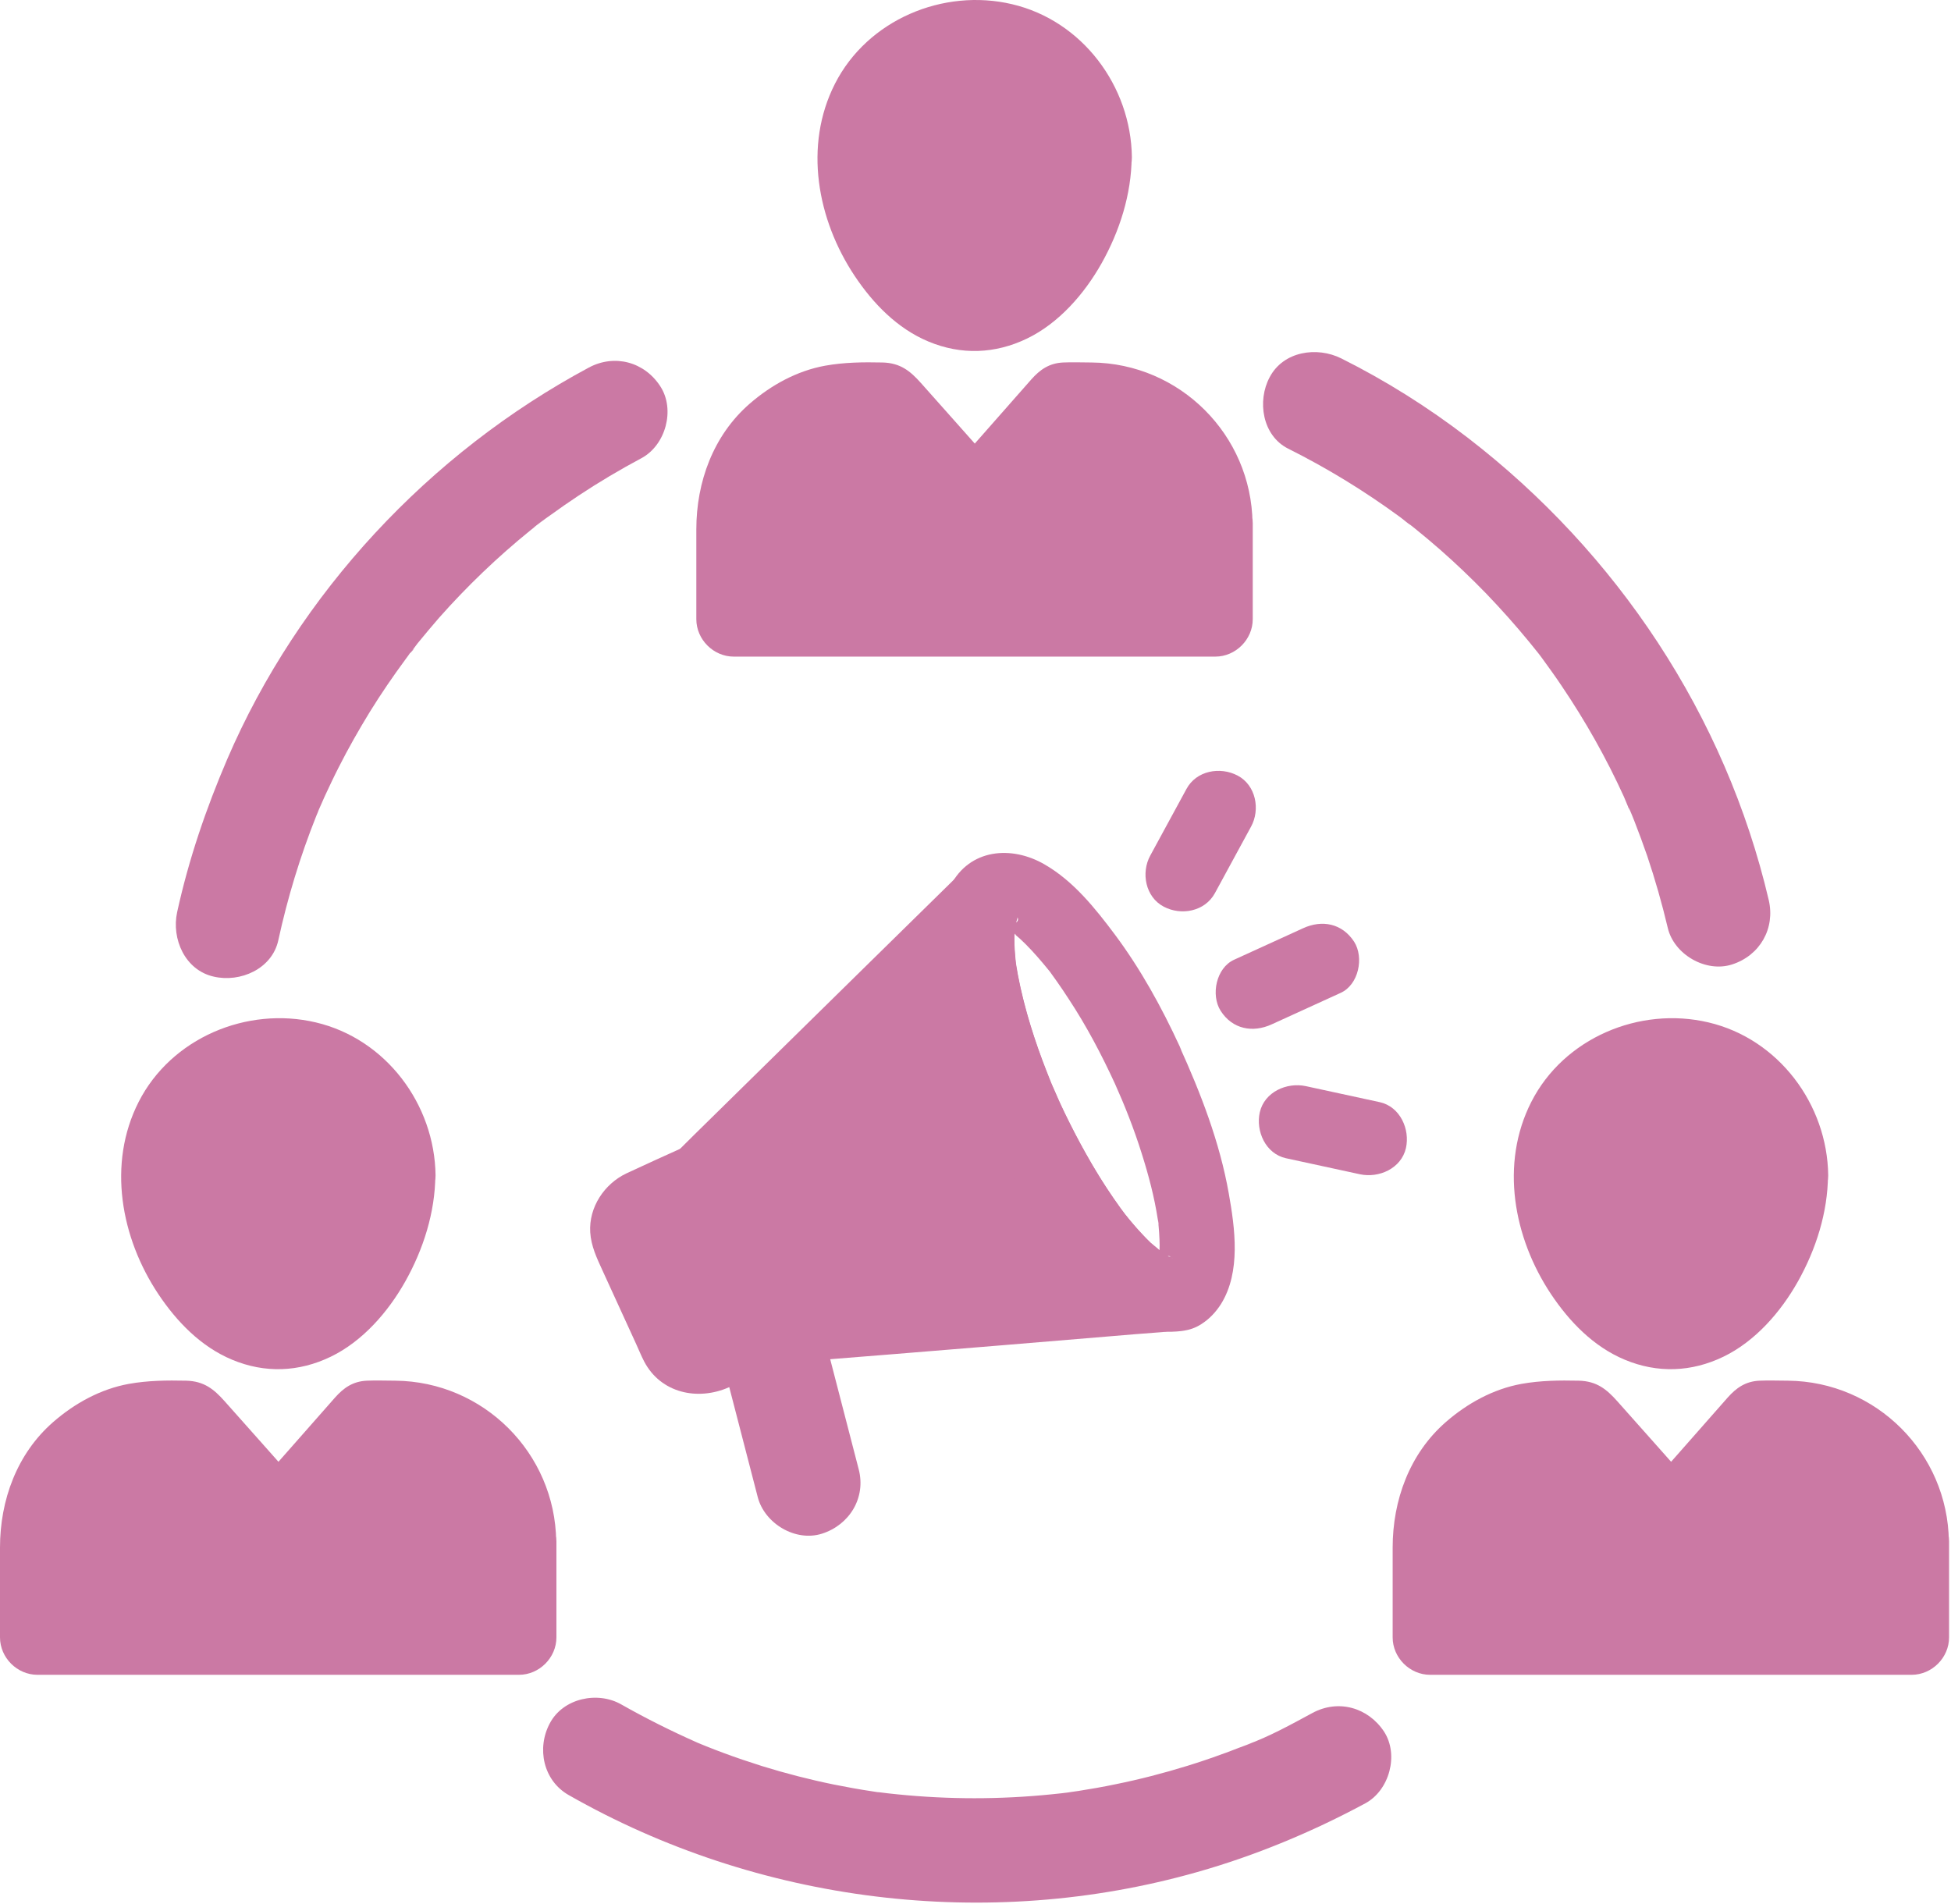 <?xml version="1.0" encoding="UTF-8"?> <svg xmlns="http://www.w3.org/2000/svg" width="912" height="890" viewBox="0 0 912 890" fill="none"> <path d="M186.1 549.463C186.1 580.463 161 622.863 130 622.863C99 622.863 73.9 580.463 73.9 549.463C73.9 518.463 99 493.263 130 493.263C161 493.263 186.1 518.463 186.1 549.463Z" fill="#CB79A4"></path> <path d="M168.6 549.463C168.6 551.063 169.1 555.363 168.2 556.663C169.1 555.463 168.7 553.463 168.3 555.763C168.2 556.363 168.1 557.063 168 557.663C167.7 559.163 167.4 560.663 167 562.063C166.4 564.663 165.6 567.163 164.7 569.663C164.2 571.163 163.6 572.563 163.1 574.063C162.4 575.963 163.5 573.163 163.6 572.963C163.2 573.763 162.9 574.663 162.5 575.463C159.9 580.863 156.8 585.663 153.5 590.563C155.1 588.063 154 589.963 152.9 591.163C152.1 592.163 151.2 593.163 150.3 594.063C148.2 596.263 146 598.163 143.8 600.163C145.9 598.263 144.9 599.363 143.4 600.363C142.4 601.063 141.4 601.663 140.3 602.263C139.9 602.463 137.4 604.163 137.1 603.963C137.1 603.963 141.3 602.463 138 603.563C137.3 603.763 136.5 604.063 135.8 604.363C134.7 604.663 133.5 604.963 132.4 605.263C129.3 606.063 135.7 605.263 132.4 605.263C131.2 605.263 130.1 605.363 128.9 605.363C128.3 605.363 127.7 605.263 127.1 605.263C125 605.363 130.8 606.163 127.7 605.263C126.2 604.863 122 604.463 121 603.263C120.9 603.063 124.2 604.963 122.5 603.863C122 603.563 121.4 603.363 120.9 603.063C119.5 602.263 118.1 601.463 116.7 600.563C115.1 599.563 114.2 598.463 116.3 600.363C115.4 599.463 114.4 598.763 113.4 597.863C111.3 595.963 109.4 593.963 107.6 591.763C106.6 590.563 104.8 587.863 106.6 590.663C105.9 589.563 105 588.463 104.3 587.363C102.7 584.963 101.2 582.363 99.8 579.763C99 578.363 98.3 576.963 97.6 575.563C96.9 574.163 96.1 571.963 97.2 574.763C96.1 572.063 95.1 569.363 94.3 566.563C93.5 563.863 92.8 561.063 92.2 558.363C92 557.363 91.4 555.663 91.5 554.563C91.5 554.463 91.8 558.163 91.7 556.163C91.7 555.363 91.5 554.563 91.5 553.763C91.3 550.963 91.4 548.163 91.5 545.363C91.6 541.863 90.9 547.963 91.5 544.563C91.8 542.963 92.1 541.463 92.5 539.963C92.8 538.663 93.3 537.363 93.7 536.063C93.9 535.463 94.2 534.863 94.4 534.163C93.5 537.463 93.7 535.663 94.2 534.663C95.5 532.063 96.9 529.663 98.4 527.263C98.7 526.663 99.2 526.163 99.5 525.663C99.4 525.763 97.4 528.063 98.8 526.563C99.8 525.463 100.8 524.263 101.8 523.163C102.7 522.263 103.6 521.263 104.6 520.463C105.1 520.063 105.6 519.563 106.1 519.163C106.5 518.863 108.8 517.263 106.9 518.463C105 519.663 108.4 517.563 108.9 517.163C110 516.463 111.1 515.763 112.3 515.163C113.7 514.463 115 513.763 116.5 513.163C113.3 514.663 116.5 513.263 117.9 512.863C120.5 512.063 123.1 511.563 125.8 510.963C127.8 510.563 124.7 511.163 124.5 511.163C125.4 511.163 126.4 510.963 127.3 510.963C128.9 510.863 130.6 510.863 132.2 510.963C133.8 511.063 137.4 511.463 133.7 510.863C135.3 511.163 136.8 511.363 138.4 511.763C140.1 512.163 141.9 512.663 143.6 513.263C144.2 513.463 144.8 513.763 145.5 513.963C144.3 513.663 143.1 512.863 145 513.763C147.8 515.163 150.3 516.763 153 518.363C153.7 518.763 155.6 520.363 152.6 517.963C153.3 518.463 154 519.063 154.6 519.663C155.7 520.663 156.9 521.763 157.9 522.763C159 523.863 160 524.963 161 526.163C161.3 526.463 162.4 528.263 161.2 526.463C159.9 524.463 161.5 526.963 161.7 527.363C163.5 530.163 165.1 532.963 166.4 536.063C164.9 532.863 166.3 536.063 166.7 537.463C167.2 538.963 167.6 540.463 167.9 541.963C168.1 542.863 168.3 543.763 168.4 544.663C168.8 546.763 168.3 545.363 168.3 544.063C168.4 545.763 168.6 547.563 168.6 549.463C168.7 558.563 176.6 567.363 186.1 566.963C195.5 566.563 203.7 559.263 203.6 549.463C203.2 516.263 180.4 485.663 147.6 477.963C115.4 470.363 80 485.263 64.8 515.163C50.1 544.063 56.5 578.663 74 604.963C82.6 617.863 93.9 629.563 108.5 635.663C123.8 642.063 139.7 641.463 154.6 634.263C169.5 627.063 181.4 613.363 189.4 599.163C197.9 584.063 203.4 566.763 203.5 549.463C203.6 540.263 195.4 531.563 186 531.963C176.6 532.363 168.7 539.663 168.6 549.463Z" fill="#CB79A4"></path> <path d="M242.5 720.563V765.463H17.5V720.563C17.5 688.763 43.2 662.463 75.1 662.463H88.5L130.1 709.263L171.4 662.463H184.9C216.7 662.463 242.5 688.763 242.5 720.563Z" fill="#CB79A4"></path> <path d="M225 720.563C225 735.563 225 750.463 225 765.463C230.8 759.663 236.7 753.763 242.5 747.963C217.1 747.963 191.7 747.963 166.3 747.963C125.9 747.963 85.4 747.963 45 747.963C35.8 747.963 26.6 747.963 17.4 747.963C23.2 753.763 29.1 759.663 34.9 765.463C34.9 751.163 34.9 736.963 34.9 722.663C34.9 721.963 34.9 721.263 34.9 720.663C34.9 719.963 34.9 719.163 34.9 718.463C34.9 717.763 35 717.063 35 716.363C35 716.163 35.7 711.963 35.1 714.563C34.6 717.063 35.6 712.263 35.8 711.563C36.2 710.063 36.6 708.563 37.1 707.063C37.6 705.463 39 702.663 37.5 705.663C38.3 704.063 39 702.463 39.9 700.963C40.8 699.463 41.7 697.963 42.7 696.563C44.5 693.763 41 698.463 43.1 695.963C45.4 693.363 47.8 690.963 50.5 688.563C50.8 688.263 52.6 687.063 50.8 688.363C48.8 689.763 51.2 688.163 51.7 687.863C53 687.063 54.3 686.163 55.6 685.463C56.9 684.763 58.4 684.163 59.7 683.363C61.3 682.363 58.8 683.763 58.6 683.863C59.6 683.463 60.7 683.063 61.7 682.763C63.6 682.163 65.5 681.563 67.5 681.163C68.2 681.063 68.8 680.963 69.5 680.763C71.9 680.163 65.3 681.063 69.6 680.763C71.9 680.563 74.1 680.463 76.4 680.463C80.5 680.463 84.5 680.463 88.6 680.463C84.5 678.763 80.4 677.063 76.2 675.363C90.1 690.963 103.9 706.563 117.8 722.163C123.8 728.963 136.6 728.963 142.5 722.163C156.3 706.563 170 690.963 183.8 675.363C179.7 677.063 175.6 678.763 171.4 680.463C175.9 680.463 180.4 680.463 184.9 680.463C187.2 680.463 189.5 680.663 191.8 680.863C189.5 680.663 189.7 680.563 191.8 680.963C192.9 681.163 194 681.463 195.1 681.763C197.3 682.363 199.3 683.163 201.4 683.863C197.3 682.463 201.2 683.863 202 684.263C203 684.763 203.9 685.263 204.9 685.863C205.8 686.363 206.8 686.963 207.7 687.563C208.1 687.863 211.2 689.963 209.1 688.463C207 686.963 210 689.163 210.4 689.563C211.2 690.263 212 691.063 212.8 691.763C214.5 693.463 216.1 695.263 217.6 697.063C216.2 695.363 216.5 695.463 217.6 697.163C218.2 698.063 218.8 698.963 219.4 699.963C220.5 701.863 221.4 703.863 222.4 705.763C220.6 702.263 222 704.863 222.4 705.863C222.7 706.963 223.1 707.963 223.4 709.063C223.8 710.363 224.1 711.663 224.4 712.963C224.5 713.463 225.3 717.263 224.8 714.663C224.3 712.063 224.9 716.163 224.9 716.463C225 717.763 225 719.163 225 720.563C225.1 729.663 233 738.463 242.5 738.063C251.9 737.663 260.1 730.363 260 720.563C259.5 679.263 226 645.863 184.8 645.463C180.4 645.463 175.9 645.263 171.5 645.463C164.9 645.763 160.6 648.863 156.6 653.363C149.5 661.463 142.3 669.563 135.2 677.663C129.4 684.263 123.6 690.763 117.9 697.363C126.1 697.363 134.4 697.363 142.6 697.363C134.9 688.663 127.2 680.063 119.5 671.363C114.7 665.963 109.8 660.463 105 655.063C100 649.463 95.4 645.663 87 645.463C78 645.263 69.1 645.363 60.2 646.963C47 649.363 34.9 656.063 24.9 664.763C7.9 679.563 0 701.363 0 723.463C0 737.463 0 751.463 0 765.463C0 774.963 8 782.963 17.5 782.963C42.9 782.963 68.3 782.963 93.7 782.963C134.1 782.963 174.6 782.963 215 782.963C224.2 782.963 233.4 782.963 242.6 782.963C252.1 782.963 260.1 774.963 260.1 765.463C260.1 750.463 260.1 735.563 260.1 720.563C260.1 711.363 252.1 702.663 242.6 703.063C233 703.463 225 710.763 225 720.563Z" fill="#CB79A4"></path> <path d="M837.1 549.463C837.1 580.463 812 622.863 781 622.863C750 622.863 724.9 580.463 724.9 549.463C724.9 518.463 750 493.263 781 493.263C812 493.263 837.1 518.463 837.1 549.463Z" fill="#CB79A4"></path> <path d="M819.6 549.463C819.6 551.063 820.1 555.363 819.2 556.663C820.1 555.463 819.7 553.463 819.3 555.763C819.2 556.363 819.1 557.063 819 557.663C818.7 559.163 818.4 560.663 818 562.063C817.4 564.663 816.6 567.163 815.7 569.663C815.2 571.163 814.6 572.563 814.1 574.063C813.4 575.963 814.5 573.163 814.6 572.963C814.2 573.763 813.9 574.663 813.5 575.463C810.9 580.863 807.8 585.663 804.5 590.563C806.1 588.063 805 589.963 803.9 591.163C803.1 592.163 802.2 593.163 801.3 594.063C799.2 596.263 797 598.163 794.8 600.163C796.9 598.263 795.9 599.363 794.4 600.363C793.4 601.063 792.4 601.663 791.3 602.263C790.9 602.463 788.4 604.163 788.1 603.963C788.1 603.963 792.3 602.463 789 603.563C788.3 603.763 787.5 604.063 786.8 604.363C785.7 604.663 784.5 604.963 783.4 605.263C780.3 606.063 786.7 605.263 783.4 605.263C782.2 605.263 781.1 605.363 779.9 605.363C779.3 605.363 778.7 605.263 778.1 605.263C776 605.363 781.8 606.163 778.7 605.263C777.2 604.863 773 604.463 772 603.263C771.9 603.063 775.2 604.963 773.5 603.863C773 603.563 772.4 603.363 771.9 603.063C770.5 602.263 769.1 601.463 767.7 600.563C766.1 599.563 765.2 598.463 767.3 600.363C766.4 599.463 765.4 598.763 764.4 597.863C762.3 595.963 760.4 593.963 758.6 591.763C757.6 590.563 755.8 587.863 757.6 590.663C756.9 589.563 756 588.463 755.3 587.363C753.7 584.963 752.2 582.363 750.8 579.763C750 578.363 749.3 576.963 748.6 575.563C747.9 574.163 747.1 571.963 748.2 574.763C747.1 572.063 746.1 569.363 745.3 566.563C744.5 563.863 743.8 561.063 743.2 558.363C743 557.363 742.4 555.663 742.5 554.563C742.5 554.463 742.8 558.163 742.7 556.163C742.7 555.363 742.5 554.563 742.5 553.763C742.3 550.963 742.4 548.163 742.5 545.363C742.6 541.863 741.9 547.963 742.5 544.563C742.8 542.963 743.1 541.463 743.5 539.963C743.8 538.663 744.3 537.363 744.7 536.063C744.9 535.463 745.2 534.863 745.4 534.163C744.5 537.463 744.7 535.663 745.2 534.663C746.5 532.063 747.9 529.663 749.4 527.263C749.7 526.663 750.2 526.163 750.5 525.663C750.4 525.763 748.4 528.063 749.8 526.563C750.8 525.463 751.8 524.263 752.8 523.163C753.7 522.263 754.6 521.263 755.6 520.463C756.1 520.063 756.6 519.563 757.1 519.163C757.5 518.863 759.8 517.263 757.9 518.463C756 519.663 759.4 517.563 759.9 517.163C761 516.463 762.1 515.763 763.3 515.163C764.7 514.463 766 513.763 767.5 513.163C764.3 514.663 767.5 513.263 768.9 512.863C771.5 512.063 774.1 511.563 776.8 510.963C778.8 510.563 775.7 511.163 775.5 511.163C776.4 511.163 777.4 510.963 778.3 510.963C779.9 510.863 781.6 510.863 783.2 510.963C784.8 511.063 788.4 511.463 784.7 510.863C786.3 511.163 787.8 511.363 789.4 511.763C791.1 512.163 792.9 512.663 794.6 513.263C795.2 513.463 795.8 513.763 796.5 513.963C795.3 513.663 794.1 512.863 796 513.763C798.8 515.163 801.3 516.763 804 518.363C804.7 518.763 806.6 520.363 803.6 517.963C804.3 518.463 805 519.063 805.6 519.663C806.8 520.663 807.9 521.763 808.9 522.763C810 523.863 811 524.963 812 526.163C812.3 526.463 813.4 528.263 812.2 526.463C810.9 524.463 812.5 526.963 812.7 527.363C814.5 530.163 816.1 532.963 817.4 536.063C815.9 532.863 817.3 536.063 817.7 537.463C818.2 538.963 818.6 540.463 818.9 541.963C819.1 542.863 819.3 543.763 819.4 544.663C819.8 546.763 819.3 545.363 819.3 544.063C819.4 545.763 819.6 547.563 819.6 549.463C819.7 558.563 827.6 567.363 837.1 566.963C846.5 566.563 854.7 559.263 854.6 549.463C854.2 516.263 831.4 485.663 798.6 477.963C766.4 470.363 731 485.263 715.8 515.163C701.1 544.063 707.5 578.663 725 604.963C733.6 617.863 744.9 629.563 759.5 635.663C774.8 642.063 790.7 641.463 805.6 634.263C820.5 627.063 832.4 613.363 840.4 599.163C848.9 584.063 854.4 566.763 854.5 549.463C854.6 540.263 846.4 531.563 837 531.963C827.6 532.363 819.7 539.663 819.6 549.463Z" fill="#CB79A4"></path> <path d="M893.5 720.563V765.463H668.5V720.563C668.5 688.763 694.2 662.463 726.1 662.463H739.5L781.1 709.263L822.4 662.463H835.9C867.7 662.463 893.5 688.763 893.5 720.563Z" fill="#CB79A4"></path> <path d="M876 720.563C876 735.563 876 750.463 876 765.463C881.8 759.663 887.7 753.763 893.5 747.963C868.1 747.963 842.7 747.963 817.3 747.963C776.9 747.963 736.4 747.963 696 747.963C686.8 747.963 677.6 747.963 668.4 747.963C674.2 753.763 680.1 759.663 685.9 765.463C685.9 751.163 685.9 736.963 685.9 722.663C685.9 721.963 685.9 721.263 685.9 720.663C685.9 719.963 685.9 719.163 685.9 718.463C685.9 717.763 686 717.063 686 716.363C686 716.163 686.7 711.963 686.1 714.563C685.6 717.063 686.6 712.263 686.8 711.563C687.2 710.063 687.6 708.563 688.1 707.063C688.6 705.463 690 702.663 688.5 705.663C689.3 704.063 690 702.463 690.9 700.963C691.8 699.463 692.7 697.963 693.7 696.563C695.5 693.763 692 698.463 694.1 695.963C696.4 693.363 698.8 690.963 701.5 688.563C701.8 688.263 703.6 687.063 701.8 688.363C699.8 689.763 702.2 688.163 702.7 687.863C704 687.063 705.3 686.163 706.6 685.463C707.9 684.763 709.4 684.163 710.7 683.363C712.3 682.363 709.8 683.763 709.6 683.863C710.6 683.463 711.7 683.063 712.7 682.763C714.6 682.163 716.5 681.563 718.5 681.163C719.2 681.063 719.8 680.963 720.5 680.763C722.9 680.163 716.3 681.063 720.6 680.763C722.9 680.563 725.1 680.463 727.4 680.463C731.5 680.463 735.5 680.463 739.6 680.463C735.5 678.763 731.4 677.063 727.2 675.363C741.1 690.963 754.9 706.563 768.8 722.163C774.8 728.963 787.6 728.963 793.5 722.163C807.3 706.563 821 690.963 834.8 675.363C830.7 677.063 826.6 678.763 822.4 680.463C826.9 680.463 831.4 680.463 835.9 680.463C838.2 680.463 840.5 680.663 842.8 680.863C840.5 680.663 840.7 680.563 842.8 680.963C843.9 681.163 845 681.463 846.1 681.763C848.3 682.363 850.3 683.163 852.4 683.863C848.3 682.463 852.2 683.863 853 684.263C854 684.763 854.9 685.263 855.9 685.863C856.8 686.363 857.8 686.963 858.7 687.563C859.1 687.863 862.2 689.963 860.1 688.463C858 686.963 861 689.163 861.4 689.563C862.2 690.263 863 691.063 863.8 691.763C865.5 693.463 867.1 695.263 868.6 697.063C867.2 695.363 867.5 695.463 868.6 697.163C869.2 698.063 869.8 698.963 870.4 699.963C871.5 701.863 872.4 703.863 873.4 705.763C871.6 702.263 873 704.863 873.4 705.863C873.7 706.963 874.1 707.963 874.4 709.063C874.8 710.363 875.1 711.663 875.4 712.963C875.5 713.463 876.3 717.263 875.8 714.663C875.3 712.063 875.9 716.163 875.9 716.463C876 717.763 876 719.163 876 720.563C876.1 729.663 884 738.463 893.5 738.063C902.9 737.663 911.1 730.363 911 720.563C910.5 679.263 877 645.863 835.8 645.463C831.4 645.463 826.9 645.263 822.5 645.463C815.9 645.763 811.6 648.863 807.6 653.363C800.5 661.463 793.3 669.563 786.2 677.663C780.4 684.263 774.6 690.763 768.9 697.363C777.1 697.363 785.4 697.363 793.6 697.363C785.9 688.663 778.2 680.063 770.5 671.363C765.7 665.963 760.8 660.463 756 655.063C751 649.463 746.4 645.663 738 645.463C729 645.263 720.1 645.363 711.2 646.963C698 649.363 685.9 656.063 675.9 664.763C658.9 679.563 651 701.363 651 723.463C651 737.463 651 751.463 651 765.463C651 774.963 659 782.963 668.5 782.963C693.9 782.963 719.3 782.963 744.7 782.963C785.1 782.963 825.6 782.963 866 782.963C875.2 782.963 884.4 782.963 893.6 782.963C903.1 782.963 911.1 774.963 911.1 765.463C911.1 750.463 911.1 735.563 911.1 720.563C911.1 711.363 903.1 702.663 893.6 703.063C884 703.463 876 710.763 876 720.563Z" fill="#CB79A4"></path> <path d="M511.6 73.463C511.6 104.463 486.5 146.863 455.5 146.863C424.5 146.863 399.4 104.463 399.4 73.463C399.4 42.463 424.5 17.263 455.5 17.263C486.5 17.263 511.6 42.463 511.6 73.463Z" fill="#CB79A4"></path> <path d="M494.1 73.463C494.1 75.063 494.6 79.363 493.7 80.663C494.6 79.463 494.2 77.463 493.8 79.763C493.7 80.363 493.6 81.063 493.5 81.663C493.2 83.163 492.9 84.663 492.5 86.063C491.9 88.663 491.1 91.163 490.2 93.663C489.7 95.163 489.1 96.563 488.6 98.063C487.9 99.963 489 97.163 489.1 96.963C488.7 97.763 488.4 98.663 488 99.463C485.4 104.863 482.3 109.663 479 114.563C480.6 112.063 479.5 113.963 478.4 115.163C477.6 116.163 476.7 117.163 475.8 118.063C473.7 120.263 471.5 122.163 469.3 124.163C471.4 122.263 470.4 123.363 468.9 124.363C467.9 125.063 466.9 125.663 465.8 126.263C465.4 126.463 462.9 128.163 462.6 127.963C462.6 127.963 466.8 126.463 463.5 127.563C462.8 127.763 462 128.063 461.3 128.363C460.2 128.663 459 128.963 457.9 129.263C454.8 130.063 461.2 129.263 457.9 129.263C456.7 129.263 455.6 129.363 454.4 129.363C453.8 129.363 453.2 129.263 452.6 129.263C450.5 129.363 456.3 130.163 453.2 129.263C451.7 128.863 447.5 128.463 446.5 127.263C446.4 127.063 449.7 128.963 448 127.863C447.5 127.563 446.9 127.363 446.4 127.063C445 126.263 443.6 125.463 442.2 124.563C440.6 123.563 439.7 122.463 441.8 124.363C440.9 123.463 439.9 122.763 438.9 121.863C436.8 119.963 434.9 117.963 433.1 115.763C432.1 114.563 430.3 111.863 432.1 114.663C431.4 113.563 430.5 112.463 429.8 111.363C428.2 108.963 426.7 106.363 425.3 103.763C424.5 102.363 423.8 100.963 423.1 99.563C422.4 98.163 421.6 95.963 422.7 98.763C421.6 96.063 420.6 93.363 419.8 90.563C419 87.863 418.3 85.063 417.7 82.363C417.5 81.363 416.9 79.663 417 78.563C417 78.463 417.3 82.163 417.2 80.163C417.2 79.363 417 78.563 417 77.763C416.8 74.963 416.9 72.163 417 69.363C417.1 65.863 416.4 71.963 417 68.563C417.3 66.963 417.6 65.463 418 63.963C418.3 62.663 418.8 61.363 419.2 60.063C419.4 59.463 419.7 58.863 419.9 58.163C419 61.463 419.2 59.663 419.7 58.663C421 56.063 422.4 53.663 423.9 51.263C424.2 50.663 424.7 50.163 425 49.663C424.9 49.763 422.9 52.063 424.3 50.563C425.3 49.463 426.3 48.263 427.3 47.163C428.2 46.263 429.1 45.263 430.1 44.463C430.6 44.063 431.1 43.563 431.6 43.163C432 42.863 434.3 41.263 432.4 42.463C430.5 43.663 433.9 41.563 434.4 41.163C435.5 40.463 436.6 39.763 437.8 39.163C439.2 38.463 440.5 37.763 442 37.163C438.8 38.663 442 37.263 443.4 36.863C446 36.063 448.6 35.563 451.3 34.963C453.3 34.563 450.2 35.163 450 35.163C450.9 35.163 451.9 34.963 452.8 34.963C454.4 34.863 456.1 34.863 457.7 34.963C459.3 35.063 462.9 35.463 459.2 34.863C460.8 35.163 462.3 35.363 463.9 35.763C465.6 36.163 467.4 36.663 469.1 37.263C469.7 37.463 470.3 37.763 471 37.963C469.8 37.663 468.6 36.863 470.5 37.763C473.3 39.163 475.8 40.763 478.5 42.363C479.2 42.763 481.1 44.363 478.1 41.963C478.8 42.463 479.5 43.063 480.1 43.663C481.3 44.663 482.4 45.763 483.4 46.763C484.5 47.863 485.5 48.963 486.5 50.163C486.8 50.463 487.9 52.263 486.7 50.463C485.4 48.463 487 50.963 487.2 51.363C489 54.163 490.6 56.963 491.9 60.063C490.4 56.863 491.8 60.063 492.2 61.463C492.7 62.963 493.1 64.463 493.4 65.963C493.6 66.863 493.8 67.763 493.9 68.663C494.3 70.763 493.8 69.363 493.8 68.063C493.9 69.763 494.1 71.563 494.1 73.463C494.2 82.563 502.1 91.363 511.6 90.963C521 90.563 529.2 83.263 529.1 73.463C528.7 40.263 505.9 9.663 473.1 1.963C440.9 -5.637 405.5 9.263 390.3 39.163C375.6 68.063 382 102.663 399.5 128.963C408.1 141.863 419.4 153.563 434 159.663C449.3 166.063 465.2 165.463 480.1 158.263C495 151.063 506.9 137.363 514.9 123.163C523.4 108.063 528.9 90.763 529 73.463C529.1 64.263 520.9 55.563 511.5 55.963C502.1 56.363 494.2 63.663 494.1 73.463Z" fill="#CB79A4"></path> <path d="M568.5 244.563V289.463H342.5V244.563C342.5 212.763 368.7 186.463 400.6 186.463H414.1L455.7 233.263L497 186.463H510.5C542.2 186.463 568.5 212.763 568.5 244.563Z" fill="#CB79A4"></path> <path d="M550.5 244.563C550.5 259.563 550.5 274.463 550.5 289.463C556.3 283.663 562.2 277.763 568 271.963C542.6 271.963 517.2 271.963 491.8 271.963C451.4 271.963 410.9 271.963 370.5 271.963C361.3 271.963 352.1 271.963 342.9 271.963C348.7 277.763 354.6 283.663 360.4 289.463C360.4 275.163 360.4 260.963 360.4 246.663C360.4 245.963 360.4 245.263 360.4 244.663C360.4 243.963 360.4 243.163 360.4 242.463C360.4 241.763 360.5 241.063 360.5 240.363C360.5 240.163 361.2 235.963 360.6 238.563C360.1 241.063 361.1 236.263 361.3 235.563C361.7 234.063 362.1 232.563 362.6 231.063C363.1 229.463 364.5 226.663 363 229.663C363.8 228.063 364.5 226.463 365.4 224.963C366.3 223.463 367.2 221.963 368.2 220.563C370 217.763 366.5 222.463 368.6 219.963C370.9 217.363 373.3 214.963 376 212.563C376.3 212.263 378.1 211.063 376.3 212.363C374.3 213.763 376.7 212.163 377.2 211.863C378.5 211.063 379.8 210.163 381.1 209.463C382.4 208.763 383.9 208.163 385.2 207.363C386.8 206.363 384.3 207.763 384.1 207.863C385.1 207.463 386.2 207.063 387.2 206.763C389.1 206.163 391 205.563 393 205.163C393.7 205.063 394.3 204.963 395 204.763C397.4 204.163 390.8 205.063 395.1 204.763C397.4 204.563 399.6 204.463 401.9 204.463C406 204.463 410 204.463 414.1 204.463C410 202.763 405.9 201.063 401.7 199.363C415.6 214.963 429.4 230.563 443.3 246.163C449.3 252.963 462.1 252.963 468 246.163C481.8 230.563 495.5 214.963 509.3 199.363C505.2 201.063 501.1 202.763 496.9 204.463C501.4 204.463 505.9 204.463 510.4 204.463C512.7 204.463 515 204.663 517.3 204.863C515 204.663 515.2 204.563 517.3 204.963C518.4 205.163 519.5 205.463 520.6 205.763C522.8 206.363 524.8 207.163 526.9 207.863C522.8 206.463 526.7 207.863 527.5 208.263C528.5 208.763 529.4 209.263 530.4 209.863C531.3 210.363 532.3 210.963 533.2 211.563C533.6 211.863 536.7 213.963 534.6 212.463C532.5 210.963 535.5 213.163 535.9 213.563C536.7 214.263 537.5 215.063 538.3 215.763C540 217.463 541.6 219.263 543.1 221.063C541.7 219.363 542 219.463 543.1 221.163C543.7 222.063 544.3 222.963 544.9 223.963C546 225.863 546.9 227.863 547.9 229.763C546.1 226.263 547.5 228.863 547.9 229.863C548.2 230.963 548.6 231.963 548.9 233.063C549.3 234.363 549.6 235.663 549.9 236.963C550 237.463 550.8 241.263 550.3 238.663C549.8 236.063 550.4 240.163 550.4 240.463C550.5 241.763 550.5 243.163 550.5 244.563C550.6 253.663 558.5 262.463 568 262.063C577.4 261.663 585.6 254.363 585.5 244.563C585 203.263 551.5 169.863 510.3 169.463C505.9 169.463 501.4 169.263 497 169.463C490.4 169.763 486.1 172.863 482.1 177.363C475 185.463 467.8 193.563 460.7 201.663C454.9 208.263 449.1 214.763 443.4 221.363C451.6 221.363 459.9 221.363 468.1 221.363C460.4 212.663 452.7 204.063 445 195.363C440.2 189.963 435.3 184.463 430.5 179.063C425.5 173.463 420.9 169.663 412.5 169.463C403.5 169.263 394.6 169.363 385.7 170.963C372.5 173.363 360.4 180.063 350.4 188.763C333.4 203.563 325.5 225.363 325.5 247.463C325.5 261.463 325.5 275.463 325.5 289.463C325.5 298.963 333.5 306.963 343 306.963C368.4 306.963 393.8 306.963 419.2 306.963C459.6 306.963 500.1 306.963 540.5 306.963C549.7 306.963 558.9 306.963 568.1 306.963C577.6 306.963 585.6 298.963 585.6 289.463C585.6 274.463 585.6 259.563 585.6 244.563C585.6 235.363 577.6 226.663 568.1 227.063C558.5 227.463 550.5 234.763 550.5 244.563Z" fill="#CB79A4"></path> <path d="M130.1 439.563C134.4 419.763 140.3 400.363 147.8 381.563C148.3 380.363 148.8 379.263 149.2 378.063C150.5 374.863 146.7 383.863 148.8 379.063C149.8 376.763 150.8 374.463 151.8 372.263C153.9 367.763 156 363.263 158.3 358.763C162.8 349.863 167.7 341.263 172.9 332.763C178.1 324.363 183.7 316.163 189.6 308.163C190.3 307.163 191.1 306.163 191.8 305.163C192.9 303.663 195.4 301.663 191.1 305.963C192.6 304.363 193.9 302.463 195.2 300.763C198.5 296.763 201.8 292.763 205.2 288.863C218.3 274.063 232.6 260.363 247.9 247.963C248.7 247.363 249.4 246.763 250.2 246.063C250.8 245.563 255.8 241.563 252.4 244.363C249.1 247.063 253 243.963 253.5 243.563C254.7 242.663 255.9 241.763 257.1 240.963C261.5 237.763 266 234.663 270.5 231.663C280 225.363 289.8 219.563 299.9 214.163C311.2 208.063 315.7 191.463 308.7 180.663C301.3 169.163 287.3 165.363 275.2 171.863C200.8 211.763 139.6 277.263 106.2 354.963C96.3 378.063 88.2 401.763 82.8 426.463C80.1 438.963 86.5 453.563 99.9 456.563C112.3 459.463 127.2 452.963 130.1 439.563Z" fill="#CB79A4"></path> <path d="M613.4 800.863C603.6 806.163 593.3 811.863 582.8 815.663C589.5 813.263 580.8 816.463 579.2 817.063C576.5 818.063 573.9 819.163 571.2 820.063C565.8 822.063 560.4 823.863 554.9 825.563C543.9 828.963 532.7 831.863 521.3 834.163C515.6 835.363 509.8 836.363 504.1 837.263C502.9 837.463 501.8 837.563 500.6 837.763C494.8 838.663 504.8 837.263 501 837.763C497.8 838.163 494.6 838.563 491.3 838.863C467.5 841.263 443.5 841.263 419.7 838.863C416.8 838.563 413.8 838.263 410.9 837.863C409.4 837.663 406.3 837.763 412.2 838.063C410.8 837.963 409.3 837.663 407.9 837.463C401.8 836.563 395.8 835.463 389.8 834.263C378.5 831.963 367.3 829.063 356.3 825.663C350.3 823.763 344.3 821.763 338.4 819.563C335.5 818.463 332.5 817.363 329.6 816.163C328.3 815.663 327 815.063 325.7 814.563C320.2 812.363 330.7 816.763 325.3 814.363C313.4 809.063 301.8 803.263 290.5 796.863C279.4 790.463 263.2 793.863 257 805.663C250.8 817.263 253.9 832.363 265.8 839.163C354.3 889.663 461.6 903.063 559.7 875.163C586.9 867.463 613.3 856.463 638.2 843.063C649.5 836.963 654 820.363 647 809.563C639.5 798.163 625.5 794.263 613.4 800.863Z" fill="#CB79A4"></path> <path d="M602.2 209.763C620.4 218.863 637.7 229.463 654.1 241.463C656.1 242.863 657.9 244.663 660 245.863C659.6 245.663 655.4 242.163 658.5 244.763C659.5 245.563 660.4 246.263 661.4 247.063C665.4 250.263 669.4 253.663 673.3 257.063C680.7 263.563 687.8 270.363 694.7 277.463C701.7 284.763 708.4 292.263 714.8 300.063C716.2 301.763 717.6 303.563 719 305.263C722.3 309.463 715.6 300.663 718.8 304.963C719.4 305.763 720 306.563 720.6 307.363C723.8 311.763 727 316.163 730 320.663C741.1 337.063 750.9 354.463 759.1 372.463C760.3 375.163 761.3 378.063 762.7 380.663C759.9 375.263 761.4 377.463 762 378.963C762.7 380.563 763.3 382.163 764 383.863C766.1 389.263 768.1 394.663 770 400.163C773.7 411.163 776.9 422.363 779.6 433.763C782.5 446.263 797.5 454.863 809.7 450.863C822.7 446.663 829.9 434.063 826.8 420.763C806.6 334.563 755.9 258.363 686 204.563C667.5 190.363 647.8 177.963 627 167.563C615.6 161.863 599.9 164.163 593.5 176.363C587.6 187.363 590 203.663 602.2 209.763Z" fill="#CB79A4"></path> <path d="M521.2 506.663C525.6 516.463 530 527.463 533.7 539.263C536.9 549.363 539.6 559.563 541.2 569.963C541.3 570.763 541.7 571.963 541.6 572.663C541.3 570.463 541.2 569.963 541.4 571.363C541.5 571.963 541.5 572.663 541.6 573.263C541.8 575.263 541.9 577.363 542 579.363C542.1 581.263 542.1 583.063 542 584.963C542 585.963 541.4 590.863 541.9 587.663C542.4 584.463 541.5 589.163 541.3 590.163C541.1 590.763 540.9 591.463 540.7 592.063C540.1 594.663 542.3 589.263 541.4 590.263C541.1 590.663 540.8 591.263 540.5 591.763C539.5 594.063 543.1 588.763 541.9 589.963C540 591.863 543.6 588.763 543.8 588.663C543.3 588.963 542.8 589.263 542.3 589.563C545.2 588.763 548.2 587.963 551.1 587.163C548.3 587.163 543.9 587.963 541.5 589.663C544.4 588.863 547.4 588.063 550.3 587.263C549 587.363 547.6 587.463 546.3 587.463C541.3 587.763 549.4 588.163 546.9 587.763C543.4 587.163 548.1 586.663 548 588.363C548 588.263 545.8 587.163 545.6 587.063C544.8 586.563 543.9 586.063 543.1 585.563C542.8 585.363 542.5 585.163 542.3 584.963C540.8 583.863 541.2 584.163 543.3 585.763C543.4 585.363 538.5 581.563 538 581.063C536.4 579.563 534.9 577.963 533.4 576.363C531.4 574.263 529.6 572.063 527.7 569.863C527.8 569.963 524.7 566.063 526.2 568.063C527.2 569.363 524.1 565.163 523.7 564.663C515.7 553.663 508.8 541.963 502.5 529.963C496.1 517.663 491.6 507.563 487.1 495.463C482.3 482.463 478.3 469.163 475.7 455.563C475.5 454.263 475.2 453.063 475 451.763C474.8 450.763 474.4 447.363 474.9 451.263C474.6 448.563 474.3 445.863 474.2 443.063C474.1 441.063 474.1 438.963 474.1 436.863C474.1 435.763 474.2 434.663 474.3 433.463C474.4 430.263 473.2 437.663 474.4 433.063C474.6 432.363 475.8 429.163 475.6 428.763C477 431.263 472.5 432.663 475.2 430.063C474.7 430.563 470.8 433.263 473.8 431.663C474.1 431.463 469 433.563 471.2 432.863C473.8 432.063 466.1 433.363 468.8 433.163C469.3 433.163 470.2 433.363 470.6 433.263C467.2 434.463 466.1 432.263 468.5 433.163C473.3 434.863 465.4 431.163 469.1 433.363C470.3 434.063 471.6 434.763 472.7 435.563C473.1 435.863 474.8 436.663 475 437.163C474.3 436.663 473.7 436.163 473 435.663C473.5 436.063 474 436.563 474.6 436.963C476.3 438.363 477.9 439.863 479.4 441.363C483.3 445.263 486.8 449.363 490.3 453.663C493.2 457.263 488.2 450.663 491 454.563C492 455.963 493 457.363 494 458.763C495.9 461.463 497.8 464.263 499.6 467.063C507.9 479.663 514.9 492.963 521.2 506.663C525 514.963 537.7 517.763 545.1 512.963C553.7 507.463 555.5 497.963 551.4 489.063C543 470.863 533.2 453.063 521.2 436.963C512 424.663 501.8 411.863 488.2 404.063C472.8 395.163 453.2 396.763 444.3 414.063C436.3 429.463 439 448.863 442 465.063C446.2 487.363 454.2 508.863 463.5 529.563C471.8 548.063 481.5 566.063 493.5 582.563C503.2 595.963 514.8 610.963 530 618.563C536.7 621.863 542.8 623.063 550.1 622.463C553.6 622.163 554.3 622.063 557 620.963C565.3 617.463 544.3 623.263 553.4 622.063C556.3 621.663 559 620.663 561.5 619.063C565.3 616.663 568.4 613.363 570.8 609.563C580.1 594.563 577.3 574.263 574.4 557.963C570.2 534.063 561.3 511.063 551.3 489.063C547.5 480.663 534.7 478.063 527.4 482.763C518.9 488.263 517.2 497.763 521.2 506.663Z" fill="#CB79A4"></path> <path d="M543.2 605.163L379 618.663L361.1 620.163L329.2 550.563L459.4 422.663C453.4 435.563 457.4 464.863 469.8 498.763C470.8 501.563 471.9 504.363 473 507.163C474.9 511.963 477 516.863 479.2 521.763C479.4 522.363 479.7 522.863 480 523.463C480.3 524.063 480.6 524.663 480.8 525.263C482.8 529.663 484.9 533.963 487.1 538.063C487.4 538.763 487.8 539.363 488.1 540.063C489.5 542.763 490.9 545.363 492.4 547.963C510 579.463 529.6 601.463 543.2 605.163Z" fill="#CB79A4"></path> <path d="M543.2 587.663C521.3 589.463 499.3 591.263 477.4 593.063C447.3 595.563 417.1 597.963 387 600.463C378.4 601.163 369.7 601.863 361.1 602.563C366.1 605.463 371.2 608.363 376.2 611.263C365.6 588.063 355 564.863 344.3 541.663C343.4 548.763 342.5 555.763 341.6 562.863C356.3 548.463 371 533.963 385.7 519.563C409 496.663 432.3 473.763 455.6 450.863C461 445.563 466.4 440.263 471.8 434.863C462.6 427.763 453.5 420.763 444.3 413.663C438.9 425.963 438.5 438.763 440.1 451.963C442.3 469.863 447 487.163 453.2 504.063C465.3 536.863 481.5 568.963 504.1 595.963C513.2 606.863 524.6 617.863 538.6 621.963C547.4 624.563 558 618.863 560.1 609.763C562.2 600.363 557.3 590.963 547.9 588.263C547.4 588.163 546.1 587.463 545.7 587.563C546.1 587.463 549.7 589.663 547.5 588.263C547.1 588.063 546.7 587.863 546.3 587.663C545.5 587.163 544.6 586.663 543.8 586.163C543.4 585.863 543 585.563 542.5 585.263C540.3 583.863 543.6 585.763 543.5 586.063C543.6 585.763 538.2 581.463 537.7 580.963C535.4 578.763 533.3 576.463 531.2 574.063C530.2 572.963 529.3 571.863 528.4 570.763C527.8 570.063 524.9 566.363 526.8 568.863C524.6 566.063 522.5 563.063 520.5 560.163C515.8 553.363 511.5 546.363 507.5 539.163C503.9 532.763 500.6 526.263 497.4 519.663C495.9 516.563 494.5 513.463 493.2 510.363C492.8 509.463 491.3 506.063 491.6 506.763C492.3 508.463 490.9 505.163 490.8 504.763C490.4 503.663 489.9 502.563 489.5 501.463C483.7 486.763 478.9 471.663 475.9 456.163C475.6 454.363 475.3 452.663 475 450.863C474.9 450.163 474.8 449.363 474.7 448.663C475 450.963 474.9 450.363 474.7 448.363C474.4 445.363 474.2 442.363 474.2 439.363C474.2 437.863 474.2 436.263 474.3 434.763C474.3 434.263 474.4 433.663 474.4 433.163C474.5 430.363 474.1 434.663 474.1 434.763C473.3 433.863 477.6 424.263 474.5 431.363C478.1 423.263 477.4 414.563 470 408.763C463.1 403.463 453.3 403.963 447 410.163C432.3 424.563 417.6 439.063 402.9 453.463C379.6 476.363 356.3 499.263 333 522.163C327.6 527.463 322.2 532.763 316.8 538.163C310.8 544.063 310.8 552.263 314.1 559.363C324.7 582.563 335.3 605.763 346 628.963C348.3 634.063 355.6 638.063 361.1 637.663C380.3 636.063 399.6 634.463 418.8 632.963C452 630.263 485.1 627.563 518.3 624.763C526.6 624.063 534.9 623.363 543.2 622.763C552.3 622.063 561.1 615.263 560.7 605.263C560.3 596.363 553 586.863 543.2 587.663Z" fill="#CB79A4"></path> <path d="M329.3 550.763L361 619.963L331.8 633.363C325.9 636.063 318.9 633.463 316.2 627.563L294.3 579.863C291.6 573.963 294.2 566.963 300.1 564.263L329.3 550.763Z" fill="#CB79A4"></path> <path d="M314.2 559.563C324.8 582.663 335.3 605.663 345.9 628.763C348 620.763 350.1 612.763 352.2 604.863C343.7 608.763 335.2 612.663 326.7 616.563C325.5 617.163 324.3 617.663 323.1 618.263C322.2 618.763 319.8 619.463 325.9 617.063C323 618.163 325.8 617.063 326.6 616.963C327.2 616.963 331.4 618.663 329.9 617.763C328.8 617.163 329.1 617.363 330.9 618.563C332.1 620.263 332.3 620.463 331.7 619.363C331.1 617.063 329.5 614.563 328.5 612.463C323.7 601.863 318.8 591.363 314 580.763C312.6 577.663 311.2 574.463 309.7 571.363C309 569.863 310.9 574.263 310.8 573.863C309.6 570.763 310.9 574.463 310.7 575.663C310.5 576.863 308.4 579.763 310.3 577.363C309.4 578.463 306.2 580.363 309 579.363C309.5 579.163 309.9 578.963 310.4 578.763C319.6 574.363 329 570.263 338.2 566.063C346.6 562.263 349.2 549.563 344.5 542.163C338.9 533.563 329.5 531.763 320.6 535.863C311.3 540.063 302 544.263 292.8 548.563C282.5 553.463 275.2 564.363 275.9 576.063C276.3 582.563 279 588.163 281.6 593.863C286.8 605.263 292.1 616.763 297.3 628.163C298.6 630.963 299.7 633.763 301.1 636.463C308.9 651.363 326.2 654.963 340.7 648.563C350.5 644.263 360.2 639.663 369.9 635.163C379.1 630.963 379.8 619.063 376.2 611.263C365.6 588.163 355.1 565.163 344.5 542.063C340.7 533.663 328 531.063 320.6 535.763C311.9 541.163 310.1 550.663 314.2 559.563Z" fill="#CB79A4"></path> <path d="M594.5 478.863C605.2 473.963 616 469.063 626.7 464.163C635.1 460.363 637.7 447.663 633 440.263C627.4 431.663 618 429.863 609.1 433.963C598.4 438.863 587.6 443.763 576.9 448.663C568.5 452.463 565.9 465.163 570.6 472.563C576.1 481.163 585.6 482.963 594.5 478.863Z" fill="#CB79A4"></path> <path d="M567.9 417.563C573.5 407.163 579.2 396.863 584.8 386.463C589.2 378.463 587.1 367.063 578.5 362.563C570.3 358.263 559.2 360.263 554.6 368.863C549 379.263 543.3 389.563 537.7 399.963C533.3 407.963 535.4 419.363 544 423.863C552.1 428.163 563.2 426.163 567.9 417.563Z" fill="#CB79A4"></path> <path d="M601.1 541.463C612.6 543.963 624.2 546.463 635.7 548.963C644.6 550.863 655 546.263 657.2 536.763C659.2 527.963 654.5 517.363 645 515.263C633.5 512.763 621.9 510.263 610.4 507.763C601.5 505.863 591.1 510.463 588.9 519.963C586.9 528.763 591.6 539.363 601.1 541.463Z" fill="#CB79A4"></path> <path d="M401.4 686.863C395.4 663.663 389.4 640.563 383.4 617.363C380.2 604.963 365.7 596.263 353.3 600.263C340.5 604.363 332.7 617.063 336.2 630.363C342.2 653.563 348.2 676.663 354.2 699.863C357.4 712.263 371.9 720.963 384.3 716.963C397.1 712.863 404.9 700.163 401.4 686.863Z" fill="#CB79A4"></path> </svg> 